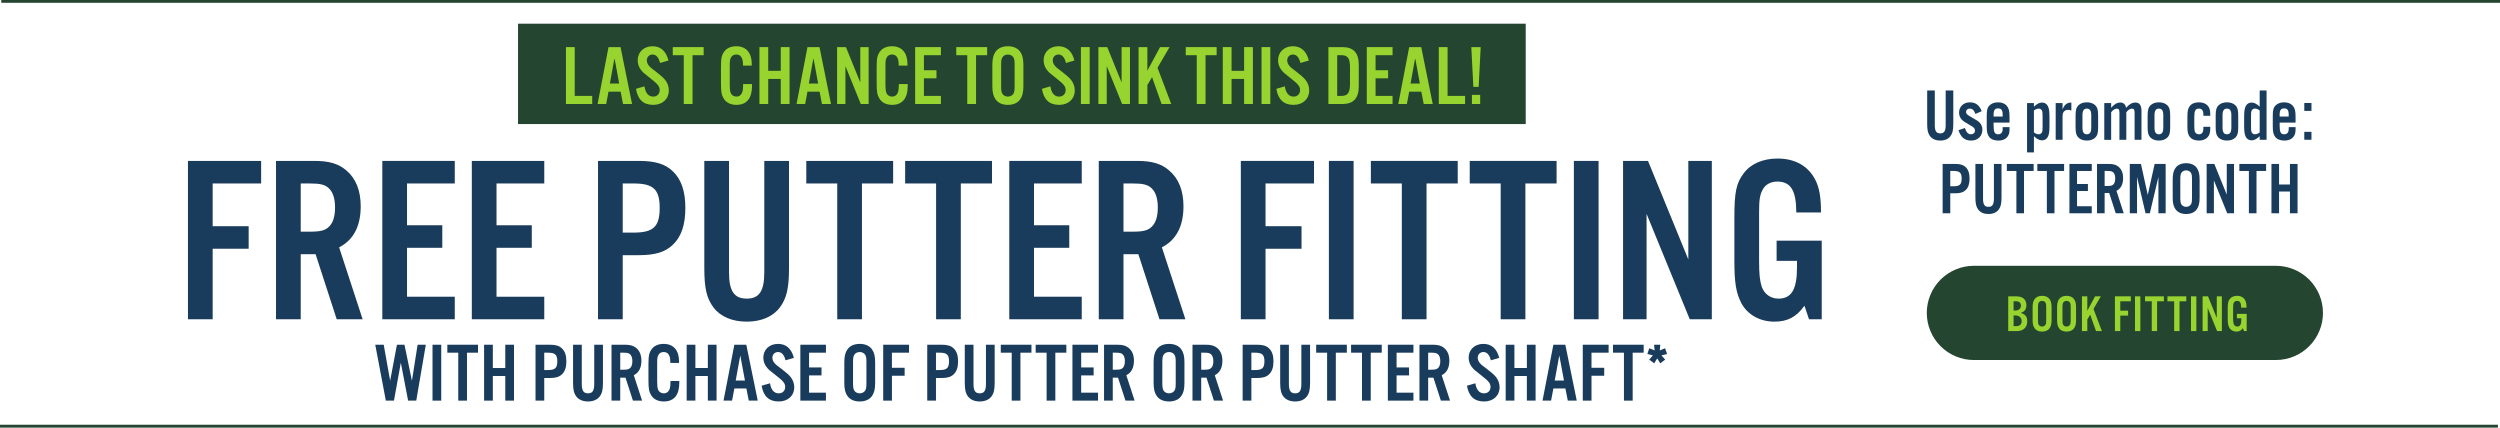 <?xml version="1.0" encoding="UTF-8" standalone="no"?>
<svg
   xmlns:dc="http://purl.org/dc/elements/1.1/"
   xmlns:cc="http://creativecommons.org/ns#"
   xmlns:rdf="http://www.w3.org/1999/02/22-rdf-syntax-ns#"
   xmlns:svg="http://www.w3.org/2000/svg"
   xmlns="http://www.w3.org/2000/svg"
   viewBox="0 0 2359.413 403.533"
   height="403.533"
   width="2359.413"
   xml:space="preserve"
   id="svg2"
   version="1.1"><defs
     id="defs6" /><g
     transform="matrix(1.333,0,0,-1.333,0,403.533)"
     id="g10"><g
       transform="scale(0.1)"
       id="g12"><g
         transform="scale(1.018)"
         id="g14"><path
           id="path16"
           style="fill:#2e622b;fill-opacity:1;fill-rule:nonzero;stroke:none"
           d="m 16300,1579.69 c -3.1,-1.91 -6.3,-3.82 -9.5,-5.71 3.2,1.9 6.4,3.81 9.5,5.71" /></g><g
         transform="scale(1.054)"
         id="g18"><path
           id="path20"
           style="fill:#1b1c14;fill-opacity:1;fill-rule:nonzero;stroke:none"
           d="m 16300,560.803 c -0.3,-0.426 -0.6,-0.852 -0.9,-1.282 0.3,0.456 0.5,0.911 0.8,1.367 l 0.1,-0.085" /></g><g
         transform="scale(1.056)"
         id="g22"><path
           id="path24"
           style="fill:#498631;fill-opacity:1;fill-rule:nonzero;stroke:none"
           d="m 16298.1,533.456 c 0.4,0.4 0.8,0.806 1.1,1.202 0.2,-0.255 0.5,-0.51 0.8,-0.765 -0.5,-0.381 -0.9,-0.747 -1.2,-1.128 l -0.7,0.691" /></g><path
         id="path26"
         style="fill:#1a3c5c;fill-opacity:1;fill-rule:nonzero;stroke:none"
         d="m 13829.3,2386.59 v -236.71 c 0,-43.99 -5.2,-66.5 -19.9,-86.41 -15.2,-20.42 -40.8,-31.42 -72.2,-31.42 -32,0 -57.6,11 -72.8,31.42 -14.7,19.91 -19.9,42.42 -19.9,86.41 v 236.71 h 53.9 v -245.61 c 0,-41.37 11,-58.13 38.8,-58.13 27.2,0 38.2,16.76 38.2,58.13 v 245.61 h 53.9" /><path
         id="path28"
         style="fill:#1a3c5c;fill-opacity:1;fill-rule:nonzero;stroke:none"
         d="m 13985.9,2220.58 c -9.9,27.23 -21.4,37.71 -40.3,37.71 -15.2,0 -25.7,-9.43 -25.7,-23.05 0,-14.14 7.4,-21.47 44,-41.36 29.4,-16.25 42.5,-24.63 52.9,-35.62 11.5,-12.05 18.4,-29.85 18.4,-49.22 0,-46.08 -32,-76.99 -80.2,-76.99 -44.5,0 -72.2,23.04 -89,73.32 l 45.6,15.71 c 10.4,-31.94 23,-44.51 43.4,-44.51 16.3,0 27.8,10.99 27.8,26.18 0,14.67 -8.4,24.09 -36.7,39.28 -35.6,19.9 -45.5,26.7 -57.1,38.75 -12,12.56 -18.8,30.37 -18.8,49.23 0,42.42 32,72.79 75.9,72.79 41.4,0 68.1,-19.91 84.4,-62.84 l -44.6,-19.38" /><path
         id="path30"
         style="fill:#1a3c5c;fill-opacity:1;fill-rule:nonzero;stroke:none"
         d="m 14178.7,2216.39 c 0,30.9 -9.5,43.47 -32,43.47 -22.5,0 -31.9,-12.57 -31.9,-43.47 v -14.14 h 63.9 z m -63.9,-57.08 v -23.04 c 0,-45.56 7.8,-59.7 33,-59.7 15.2,0 25.1,7.33 29.3,21.99 1.6,5.76 2.1,10.48 2.1,28.8 h 48.7 c -0.5,-35.61 -2.1,-47.13 -10,-60.22 -12.5,-23.04 -37.1,-35.09 -70.1,-35.09 -29.9,0 -52.4,9.43 -65.5,27.23 -11.5,16.24 -16.2,35.62 -16.2,70.7 v 77.5 c 0,41.38 4.7,58.66 20.9,74.37 14.2,13.61 34.6,20.95 59.2,20.95 26.7,0 47.7,-8.38 61.3,-24.09 14.6,-16.76 19.9,-35.61 19.9,-76.46 v -42.94 h -112.6" /><path
         id="path32"
         style="fill:#1a3c5c;fill-opacity:1;fill-rule:nonzero;stroke:none"
         d="m 14400.2,2089.66 c 13.1,-9.43 23,-13.09 34,-13.09 10,0 18.9,5.23 22.6,13.61 4.1,8.91 4.7,15.71 4.7,42.94 v 68.6 c 0,27.24 -0.6,34.05 -4.7,42.94 -3.7,8.38 -12.6,13.63 -22.6,13.63 -11,0 -21.4,-4.19 -34,-13.1 z m 0,207.9 v -25.66 c 21.5,20.42 38.8,29.33 57.6,29.33 18.9,0 33.5,-9.43 41.9,-26.71 7.9,-17.81 10.5,-36.14 10.5,-75.93 v -62.32 c 0,-39.8 -2.6,-58.13 -10.5,-75.94 -8.4,-17.28 -23,-26.7 -41.9,-26.7 -18.8,0 -36.1,8.89 -57.6,29.33 v -114.69 h -48.7 v 349.29 h 48.7" /><path
         id="path34"
         style="fill:#1a3c5c;fill-opacity:1;fill-rule:nonzero;stroke:none"
         d="m 14602.9,2297.56 v -45.04 c 13.1,34.57 31.9,48.71 62.3,48.71 v -56.57 c -9.4,3.68 -15.7,4.72 -23.6,4.72 -13.1,0 -23.5,-4.72 -30.3,-13.61 -6.8,-8.91 -8.4,-17.29 -8.4,-41.89 v -156.59 h -48.7 v 260.27 h 48.7" /><path
         id="path36"
         style="fill:#1a3c5c;fill-opacity:1;fill-rule:nonzero;stroke:none"
         d="m 14743.8,2124.22 c 0,-32.99 9.4,-47.65 30.9,-47.65 21.9,0 31.4,14.66 31.4,47.65 v 86.41 c 0,33.51 -9.5,47.66 -31.4,47.66 -21.5,0 -30.9,-14.67 -30.9,-47.66 z m 111,3.14 c 0,-40.84 -4.7,-58.65 -20.4,-74.36 -14.2,-13.61 -34.6,-20.95 -59.2,-20.95 -25.2,0 -45.6,7.34 -59.7,20.95 -15.2,15.71 -20.4,33.52 -20.4,74.36 v 80.12 c 0,40.86 5.2,58.66 20.4,74.37 14.1,13.61 34.5,20.95 59.7,20.95 24.6,0 45,-7.34 59.2,-20.95 15.7,-15.71 20.4,-33.51 20.4,-74.37 v -80.12" /><path
         id="path38"
         style="fill:#1a3c5c;fill-opacity:1;fill-rule:nonzero;stroke:none"
         d="m 14947,2264.05 c 22.5,26.18 41.9,37.18 64.9,37.18 22.5,0 36.1,-12.57 40.8,-37.18 23.1,26.18 43,37.18 66,37.18 29.4,0 43,-19.38 43,-60.75 v -203.19 h -48.7 v 190.62 c 0,23.04 -4.8,30.38 -18.9,30.38 -13.1,0 -27.7,-9.43 -39.8,-26.18 v -194.82 h -48.7 v 190.62 c 0,23.04 -4.7,30.38 -18.8,30.38 -13.1,0 -27.8,-9.43 -39.8,-26.18 v -194.82 h -48.7 v 260.27 h 48.7 v -33.51" /><path
         id="path40"
         style="fill:#1a3c5c;fill-opacity:1;fill-rule:nonzero;stroke:none"
         d="m 15253.9,2124.22 c 0,-32.99 9.4,-47.65 30.9,-47.65 21.9,0 31.4,14.66 31.4,47.65 v 86.41 c 0,33.51 -9.5,47.66 -31.4,47.66 -21.5,0 -30.9,-14.67 -30.9,-47.66 z m 111,3.14 c 0,-40.84 -4.7,-58.65 -20.4,-74.36 -14.2,-13.61 -34.6,-20.95 -59.2,-20.95 -25.2,0 -45.6,7.34 -59.7,20.95 -15.2,15.71 -20.4,33.52 -20.4,74.36 v 80.12 c 0,40.86 5.2,58.66 20.4,74.37 14.1,13.61 34.5,20.95 59.7,20.95 24.6,0 45,-7.34 59.2,-20.95 15.7,-15.71 20.4,-33.51 20.4,-74.37 v -80.12" /><path
         id="path42"
         style="fill:#1a3c5c;fill-opacity:1;fill-rule:nonzero;stroke:none"
         d="m 15600,2207.48 v 6.81 c 0,30.37 -9.9,44 -31.4,44 -25.1,0 -33,-14.15 -33,-59.7 v -62.85 c 0,-24.61 1.6,-36.13 6.3,-45.03 4.7,-8.91 14.7,-14.14 26.7,-14.14 21.5,0 31.4,14.14 31.4,45.56 v 7.33 h 48.7 v -9.95 c 0,-30.9 -5.2,-49.23 -18.3,-63.36 -14.1,-15.72 -35.1,-24.1 -61.8,-24.1 -29.3,0 -52.3,9.43 -65.4,27.23 -12.1,16.24 -16.3,34.56 -16.3,70.18 v 75.41 c 0,35.61 4.2,54.46 16.3,70.69 13.1,17.82 35.6,27.24 65.4,27.24 26.7,0 47.7,-7.86 61.8,-23.57 13.1,-14.14 18.3,-31.94 18.3,-62.32 v -9.43 h -48.7" /><path
         id="path44"
         style="fill:#1a3c5c;fill-opacity:1;fill-rule:nonzero;stroke:none"
         d="m 15735.7,2124.22 c 0,-32.99 9.4,-47.65 30.9,-47.65 22,0 31.4,14.66 31.4,47.65 v 86.41 c 0,33.51 -9.4,47.66 -31.4,47.66 -21.5,0 -30.9,-14.67 -30.9,-47.66 z m 111,3.14 c 0,-40.84 -4.7,-58.65 -20.4,-74.36 -14.2,-13.61 -34.6,-20.95 -59.2,-20.95 -25.1,0 -45.6,7.34 -59.7,20.95 -15.2,15.71 -20.4,33.52 -20.4,74.36 v 80.12 c 0,40.86 5.2,58.66 20.4,74.37 14.1,13.61 34.6,20.95 59.7,20.95 24.6,0 45,-7.34 59.2,-20.95 15.7,-15.71 20.4,-33.51 20.4,-74.37 v -80.12" /><path
         id="path46"
         style="fill:#1a3c5c;fill-opacity:1;fill-rule:nonzero;stroke:none"
         d="m 15998.6,2245.19 c -13.1,9.42 -23,13.1 -34,13.1 -10,0 -18.9,-5.25 -22.6,-13.63 -4.2,-8.89 -4.7,-15.7 -4.7,-42.94 v -68.6 c 0,-27.23 0.5,-34.03 4.7,-42.94 3.7,-8.38 12.6,-13.61 22.6,-13.61 11,0 20.9,3.66 34,13.09 z m 0,-207.9 v 25.67 c -21.5,-20.44 -38.8,-29.33 -57.6,-29.33 -18.9,0 -33.5,9.42 -41.9,26.7 -7.9,17.81 -10.5,36.14 -10.5,75.94 v 62.32 c 0,39.79 2.6,58.12 10.5,75.93 8.4,17.28 23,26.71 41.9,26.71 18.8,0 36.1,-8.91 57.6,-29.33 v 114.69 h 48.7 v -349.3 h -48.7" /><path
         id="path48"
         style="fill:#1a3c5c;fill-opacity:1;fill-rule:nonzero;stroke:none"
         d="m 16203.9,2216.39 c 0,30.9 -9.4,43.47 -32,43.47 -22.5,0 -31.9,-12.57 -31.9,-43.47 v -14.14 h 63.9 z m -63.9,-57.08 v -23.04 c 0,-45.56 7.8,-59.7 33,-59.7 15.2,0 25.1,7.33 29.3,21.99 1.6,5.76 2.1,10.48 2.1,28.8 h 48.7 c -0.5,-35.61 -2.1,-47.13 -9.9,-60.22 -12.6,-23.04 -37.2,-35.09 -70.2,-35.09 -29.9,0 -52.4,9.43 -65.5,27.23 -11.5,16.24 -16.2,35.62 -16.2,70.7 v 77.5 c 0,41.38 4.7,58.66 20.9,74.37 14.2,13.61 34.6,20.95 59.2,20.95 26.7,0 47.7,-8.38 61.3,-24.09 14.6,-16.76 19.9,-35.61 19.9,-76.46 v -42.94 H 16140" /><g
         transform="scale(1.004)"
         id="g50"><path
           id="path52"
           style="fill:#1a3c5c;fill-opacity:1;fill-rule:nonzero;stroke:none"
           d="m 16300,2029.64 h -50.6 v 55.82 h 50.6 z m 0,203.46 h -50.6 v 55.83 h 50.6 v -55.83" /></g><path
         id="path54"
         style="fill:#1a3c5c;fill-opacity:1;fill-rule:nonzero;stroke:none"
         d="m 13831.4,1708.43 c 43.5,0 57.1,13.1 57.1,54.47 0,40.85 -13.6,53.93 -57.1,53.93 h -23.5 v -108.4 z m -23.5,-191.14 h -54 v 349.3 h 89.6 c 35.1,0 57.1,-6.81 73.3,-22.52 18.9,-17.8 27.7,-44 27.7,-81.17 0,-37.71 -8.8,-63.89 -27.7,-81.69 -16.2,-15.72 -38.2,-22.52 -73.3,-22.52 h -35.6 v -141.4" /><path
         id="path56"
         style="fill:#1a3c5c;fill-opacity:1;fill-rule:nonzero;stroke:none"
         d="m 14170.8,1866.59 v -236.71 c 0,-43.99 -5.2,-66.51 -19.9,-86.41 -15.2,-20.42 -40.9,-31.41 -72.3,-31.41 -31.9,0 -57.6,10.99 -72.8,31.41 -14.6,19.9 -19.9,42.42 -19.9,86.41 v 236.71 h 54 v -245.61 c 0,-41.37 11,-58.13 38.7,-58.13 27.3,0 38.3,16.76 38.3,58.13 v 245.61 h 53.9" /><path
         id="path58"
         style="fill:#1a3c5c;fill-opacity:1;fill-rule:nonzero;stroke:none"
         d="m 14330,1517.29 h -53.9 v 299.54 h -67.6 v 49.76 h 189.6 v -49.76 h -68.1 v -299.54" /><path
         id="path60"
         style="fill:#1a3c5c;fill-opacity:1;fill-rule:nonzero;stroke:none"
         d="m 14545.8,1517.29 h -54 v 299.54 h -67.5 v 49.76 h 189.6 v -49.76 h -68.1 v -299.54" /><path
         id="path62"
         style="fill:#1a3c5c;fill-opacity:1;fill-rule:nonzero;stroke:none"
         d="m 14809.7,1816.83 h -104.2 v -92.17 h 77 v -49.74 h -77 v -107.88 h 104.2 v -49.75 h -158.1 v 349.3 h 158.1 v -49.76" /><path
         id="path64"
         style="fill:#1a3c5c;fill-opacity:1;fill-rule:nonzero;stroke:none"
         d="m 14920.8,1710.53 c 23,0 33.5,2.62 41.9,11 8.9,8.9 13,23.04 13,42.41 0,18.86 -4.1,33 -13,41.9 -8.4,8.37 -18.9,10.99 -41.9,10.99 h -19.9 v -106.3 z m -19.9,-193.24 h -54 v 349.3 h 84.3 c 32,0 52.4,-6.29 69.2,-20.95 20.9,-17.8 31.4,-44.51 31.4,-79.08 0,-43.99 -15.7,-74.36 -47.1,-90.6 l 51.3,-158.67 h -56.6 l -46.1,143.49 h -32.4 v -143.49" /><path
         id="path66"
         style="fill:#1a3c5c;fill-opacity:1;fill-rule:nonzero;stroke:none"
         d="m 15332.9,1517.29 h -51.3 v 257.13 l -60.8,-257.13 h -30.3 l -60.2,257.13 v -257.13 h -51.4 v 349.3 h 79.1 l 48.2,-219.43 48.7,219.43 h 78 v -349.3" /><path
         id="path68"
         style="fill:#1a3c5c;fill-opacity:1;fill-rule:nonzero;stroke:none"
         d="m 15436.6,1629.36 c 0,-27.75 1.6,-37.19 6.8,-47.66 6.3,-11.52 19.4,-18.85 34.6,-18.85 15.2,0 28.3,7.33 34.6,18.85 5.7,11 6.8,19.38 6.8,47.66 v 125.16 c 0,28.28 -1.1,36.66 -6.8,47.65 -6.3,11.53 -19.4,18.86 -34.6,18.86 -15.2,0 -28.3,-7.33 -34.6,-18.86 -5.2,-10.47 -6.8,-19.9 -6.8,-47.65 z m 136.7,-1.04 c 0,-39.28 -5.8,-62.86 -19.9,-82.75 -15.7,-22 -41.9,-33.51 -75.4,-33.51 -33.5,0 -59.7,11.51 -75.4,33.51 -14.2,19.89 -19.9,43.47 -19.9,82.75 v 127.24 c 0,39.28 5.7,62.84 19.9,82.75 15.7,21.99 41.9,33.51 75.4,33.51 33.5,0 59.7,-11.52 75.4,-33.51 14.1,-19.91 19.9,-43.47 19.9,-82.75 v -127.24" /><path
         id="path70"
         style="fill:#1a3c5c;fill-opacity:1;fill-rule:nonzero;stroke:none"
         d="m 15816.8,1517.29 h -48.1 l -94.3,232.51 v -232.51 h -51.3 v 349.3 h 54.4 l 88,-217.34 v 217.34 h 51.3 v -349.3" /><path
         id="path72"
         style="fill:#1a3c5c;fill-opacity:1;fill-rule:nonzero;stroke:none"
         d="m 15976.1,1517.29 h -54 v 299.54 h -67.5 v 49.76 h 189.5 v -49.76 h -68 v -299.54" /><path
         id="path74"
         style="fill:#1a3c5c;fill-opacity:1;fill-rule:nonzero;stroke:none"
         d="m 16135.8,1671.26 v -153.97 h -53.9 v 349.3 h 53.9 V 1721 h 77 v 145.59 h 53.9 v -349.3 h -53.9 v 153.97 h -77" /><g
         transform="scale(1.009)"
         id="g76"><path
           id="path78"
           style="fill:#24452f;fill-opacity:1;fill-rule:nonzero;stroke:none"
           d="m 13520,804.653 c 0,10.828 0.5,21.625 1.6,32.395 1.1,10.778 2.7,21.47 4.7,32.089 2.1,10.619 4.8,21.111 7.9,31.474 3.1,10.352 6.8,20.538 11,30.541 4.1,9.996 8.7,19.776 13.8,29.326 5.1,9.54 10.6,18.824 16.7,27.829 6,8.997 12.5,17.673 19.3,26.043 6.8,8.38 14.2,16.38 21.8,24.04 7.6,7.66 15.7,14.92 24.1,21.78 8.3,6.88 17,13.32 26,19.33 9,6.01 18.3,11.57 27.9,16.67 9.5,5.11 19.3,9.73 29.3,13.87 9.9,4.15 20.1,7.79 30.5,10.93 10.3,3.14 20.8,5.78 31.4,7.89 10.7,2.11 21.4,3.7 32.1,4.76 10.8,1.05 21.6,1.59 32.4,1.59 h 2119 c 10.8,0 21.6,-0.54 32.4,-1.59 10.8,-1.06 21.5,-2.65 32.1,-4.76 10.6,-2.11 21.1,-4.75 31.4,-7.89 10.4,-3.14 20.6,-6.78 30.6,-10.93 10,-4.14 19.7,-8.76 29.3,-13.87 9.6,-5.1 18.9,-10.66 27.8,-16.67 9,-6.01 17.7,-12.45 26,-19.33 8.5,-6.86 16.5,-14.12 24.1,-21.78 7.6,-7.66 15,-15.66 21.8,-24.04 6.8,-8.37 13.3,-17.046 19.3,-26.043 6.1,-9.005 11.6,-18.289 16.7,-27.829 5.1,-9.55 9.8,-19.33 13.8,-29.326 4.2,-10.003 7.9,-20.189 11,-30.541 3.1,-10.363 5.8,-20.855 7.9,-31.474 2.1,-10.619 3.7,-21.311 4.7,-32.089 1.1,-10.77 1.6,-21.567 1.6,-32.395 0,-10.828 -0.5,-21.629 -1.6,-32.395 -1,-10.781 -2.6,-21.47 -4.7,-32.089 -2.1,-10.623 -4.8,-21.114 -7.9,-31.474 -3.1,-10.356 -6.8,-20.538 -11,-30.545 -4,-9.996 -8.7,-19.775 -13.8,-29.322 -5.1,-9.544 -10.6,-18.824 -16.7,-27.821 -6,-9.005 -12.5,-17.686 -19.3,-26.056 -6.8,-8.371 -14.2,-16.374 -21.8,-24.032 -7.6,-7.659 -15.6,-14.923 -24.1,-21.788 -8.3,-6.865 -17,-13.312 -26,-19.326 -8.9,-6.014 -18.2,-11.571 -27.8,-16.675 -9.6,-5.101 -19.3,-9.729 -29.3,-13.87 -10,-4.141 -20.2,-7.775 -30.6,-10.925 -10.3,-3.142 -20.8,-5.766 -31.4,-7.879 -10.6,-2.117 -21.3,-3.704 -32.1,-4.764 -10.8,-1.06 -21.6,-1.594 -32.4,-1.594 h -2119 c -10.8,0 -21.6,0.534 -32.4,1.594 -10.7,1.06 -21.4,2.647 -32.1,4.764 -10.6,2.113 -21.1,4.737 -31.4,7.879 -10.4,3.15 -20.6,6.784 -30.5,10.925 -10,4.141 -19.8,8.769 -29.3,13.87 -9.6,5.104 -18.9,10.661 -27.9,16.675 -9,6.014 -17.7,12.461 -26,19.326 -8.4,6.865 -16.5,14.129 -24.1,21.788 -7.6,7.658 -15,15.661 -21.8,24.032 -6.8,8.37 -13.3,17.051 -19.3,26.056 -6.1,8.997 -11.6,18.277 -16.7,27.821 -5.1,9.547 -9.7,19.326 -13.8,29.322 -4.2,10.007 -7.9,20.189 -11,30.545 -3.1,10.36 -5.8,20.851 -7.9,31.474 -2,10.619 -3.6,21.308 -4.7,32.089 -1.1,10.766 -1.6,21.567 -1.6,32.395" /></g><path
         id="path80"
         style="fill:#97d42f;fill-opacity:1;fill-rule:nonzero;stroke:none"
         d="m 14275.4,718.262 c 24.3,0 38,12.539 38,34.668 0,24.699 -17,40.929 -43.5,40.929 h -13.7 v -75.597 z m -5.5,110.629 c 23.2,0 38.3,13.648 38.3,34.668 0,9.23 -3.3,17.332 -9.2,22.871 -6.3,5.531 -14,7.75 -28.4,7.75 h -14.4 v -65.289 z m -51.7,100.32 h 56.8 c 46.1,0 71.9,-22.5 71.9,-62.332 0,-29.129 -12.9,-46.457 -40.5,-54.949 33.2,-9.59 46.4,-26.551 46.4,-59 0,-43.532 -27.2,-69.711 -73,-69.711 h -61.6 v 245.992" /><path
         id="path82"
         style="fill:#97d42f;fill-opacity:1;fill-rule:nonzero;stroke:none"
         d="m 14428.8,762.141 c 0,-19.551 1.1,-26.192 4.8,-33.559 4.5,-8.121 13.7,-13.273 24.4,-13.273 10.7,0 19.9,5.152 24.3,13.273 4.1,7.738 4.8,13.648 4.8,33.559 v 88.148 c 0,19.91 -0.7,25.813 -4.8,33.563 -4.4,8.109 -13.6,13.269 -24.3,13.269 -10.7,0 -19.9,-5.16 -24.4,-13.269 -3.7,-7.383 -4.8,-14.02 -4.8,-33.563 z m 96.3,-0.743 c 0,-27.648 -4.1,-44.257 -14,-58.269 -11.1,-15.488 -29.5,-23.598 -53.1,-23.598 -23.6,0 -42.1,8.11 -53.1,23.598 -10,14.012 -14,30.621 -14,58.269 v 89.622 c 0,27.671 4,44.261 14,58.269 11,15.492 29.5,23.609 53.1,23.609 23.6,0 42,-8.117 53.1,-23.609 9.9,-14.008 14,-30.598 14,-58.269 v -89.622" /><path
         id="path84"
         style="fill:#97d42f;fill-opacity:1;fill-rule:nonzero;stroke:none"
         d="m 14602.2,762.141 c 0,-19.551 1.1,-26.192 4.8,-33.559 4.4,-8.121 13.7,-13.273 24.3,-13.273 10.7,0 20,5.152 24.4,13.273 4,7.738 4.8,13.648 4.8,33.559 v 88.148 c 0,19.91 -0.8,25.813 -4.8,33.563 -4.4,8.109 -13.7,13.269 -24.4,13.269 -10.6,0 -19.9,-5.16 -24.3,-13.269 -3.7,-7.383 -4.8,-14.02 -4.8,-33.563 z m 96.3,-0.743 c 0,-27.648 -4.1,-44.257 -14.1,-58.269 -11,-15.488 -29.5,-23.598 -53.1,-23.598 -23.6,0 -42,8.11 -53.1,23.598 -9.9,14.012 -14,30.621 -14,58.269 v 89.622 c 0,27.671 4.1,44.261 14,58.269 11.1,15.492 29.5,23.609 53.1,23.609 23.6,0 42.1,-8.117 53.1,-23.609 10,-14.008 14.1,-30.598 14.1,-58.269 v -89.622" /><path
         id="path86"
         style="fill:#97d42f;fill-opacity:1;fill-rule:nonzero;stroke:none"
         d="m 14778.2,827.422 54.9,101.789 h 40.9 l -52,-89.25 59.4,-156.742 h -41.6 l -41.4,116.172 -20.2,-34.301 v -81.871 h -38 v 245.992 h 38 V 827.422" /><path
         id="path88"
         style="fill:#97d42f;fill-opacity:1;fill-rule:nonzero;stroke:none"
         d="m 15011.7,683.219 h -38 v 245.992 h 112.5 V 894.18 h -74.5 v -66.391 h 55.3 V 792.75 h -55.3 V 683.219" /><path
         id="path90"
         style="fill:#97d42f;fill-opacity:1;fill-rule:nonzero;stroke:none"
         d="m 15153.7,683.219 h -38 v 245.992 h 38 V 683.219" /><path
         id="path92"
         style="fill:#97d42f;fill-opacity:1;fill-rule:nonzero;stroke:none"
         d="m 15272.4,683.219 h -38 V 894.18 h -47.5 v 35.031 h 133.5 V 894.18 h -48 V 683.219" /><path
         id="path94"
         style="fill:#97d42f;fill-opacity:1;fill-rule:nonzero;stroke:none"
         d="m 15431,683.219 h -37.9 V 894.18 h -47.6 v 35.031 H 15479 V 894.18 h -48 V 683.219" /><path
         id="path96"
         style="fill:#97d42f;fill-opacity:1;fill-rule:nonzero;stroke:none"
         d="m 15550.2,683.219 h -38 v 245.992 h 38 V 683.219" /><path
         id="path98"
         style="fill:#97d42f;fill-opacity:1;fill-rule:nonzero;stroke:none"
         d="m 15730.9,683.219 h -33.9 l -66.4,163.75 v -163.75 h -36.1 v 245.992 h 38.3 l 62,-153.051 v 153.051 h 36.1 V 683.219" /><path
         id="path100"
         style="fill:#97d42f;fill-opacity:1;fill-rule:nonzero;stroke:none"
         d="m 15906.5,805.289 v -122.07 h -19.5 l -7,21.019 c -12.6,-17.699 -26.2,-24.707 -46.1,-24.707 -22.5,0 -41.3,10.699 -50.9,28.77 -8.2,15.859 -10.7,31.719 -10.7,65.64 v 67.86 c 0,39.09 2.9,53.109 14.4,68.23 10.6,14.75 29.5,22.867 51.9,22.867 27,0 46.9,-11.429 58,-32.828 6.2,-12.16 8.8,-27.281 8.8,-50.879 h -38 c 0,33.918 -8.5,47.93 -29.1,47.93 -10,0 -18.5,-4.422 -22.5,-12.531 -4.4,-8.121 -5.5,-15.488 -5.5,-35.399 v -75.25 c 0,-20.281 1.1,-30.98 4,-40.191 4.1,-11.441 13.7,-18.441 25.8,-18.441 19.9,0 28.4,14.371 28.4,48.679 v 9.953 h -31.3 v 31.348 h 69.3" /><path
         id="path102"
         style="fill:#1a3c5c;fill-opacity:1;fill-rule:nonzero;stroke:none"
         d="m 1505.7,766.82 h -174.97 v 1121.16 h 518.12 V 1728.31 H 1505.7 v -302.57 h 254.82 V 1266.05 H 1505.7 V 766.82" /><path
         id="path104"
         style="fill:#1a3c5c;fill-opacity:1;fill-rule:nonzero;stroke:none"
         d="m 2193.71,1387.08 c 74.75,0 108.72,8.4 135.9,35.3 28.88,28.57 42.47,73.95 42.47,136.15 0,60.51 -13.59,105.9 -42.47,134.47 -27.18,26.9 -61.15,35.31 -135.9,35.31 h -64.55 v -341.23 z m -64.55,-620.26 h -174.97 v 1121.16 h 273.5 c 103.62,0 169.87,-20.16 224.23,-67.23 67.95,-57.15 101.93,-142.87 101.93,-253.81 0,-141.2 -50.97,-238.69 -152.89,-290.8 l 166.48,-509.32 h -183.46 l -149.5,460.57 H 2129.16 V 766.82" /><path
         id="path106"
         style="fill:#1a3c5c;fill-opacity:1;fill-rule:nonzero;stroke:none"
         d="m 3219.78,1728.31 h -338.05 v -295.84 h 249.72 V 1272.78 H 2881.73 V 926.512 h 338.05 V 766.82 h -513.02 v 1121.16 h 513.02 v -159.67" /><path
         id="path108"
         style="fill:#1a3c5c;fill-opacity:1;fill-rule:nonzero;stroke:none"
         d="m 3853.42,1728.31 h -338.05 v -295.84 h 249.72 V 1272.78 H 3515.37 V 926.512 h 338.05 V 766.82 H 3340.4 v 1121.16 h 513.02 v -159.67" /><path
         id="path110"
         style="fill:#1a3c5c;fill-opacity:1;fill-rule:nonzero;stroke:none"
         d="m 4485.38,1380.36 c 141,0 185.17,42.02 185.17,174.81 0,131.11 -44.17,173.14 -185.17,173.14 h -76.44 v -347.95 z m -76.44,-613.54 h -174.97 v 1121.16 h 290.48 c 113.81,0 185.16,-21.84 237.83,-72.27 61.15,-57.15 90.04,-141.19 90.04,-260.54 0,-121.02 -28.89,-205.08 -90.04,-262.22 -52.67,-50.43 -124.02,-72.28 -237.83,-72.28 H 4408.94 V 766.82" /><path
         id="path112"
         style="fill:#1a3c5c;fill-opacity:1;fill-rule:nonzero;stroke:none"
         d="m 5586.19,1887.98 v -759.76 c 0,-141.2 -16.98,-213.482 -64.55,-277.349 -49.27,-65.562 -132.5,-100.851 -234.43,-100.851 -103.62,0 -186.87,35.289 -236.12,100.851 -47.57,63.867 -64.56,136.149 -64.56,277.349 v 759.76 h 174.98 v -788.34 c 0,-132.788 35.67,-186.581 125.7,-186.581 88.34,0 124.01,53.793 124.01,186.581 v 788.34 h 174.97" /><path
         id="path114"
         style="fill:#1a3c5c;fill-opacity:1;fill-rule:nonzero;stroke:none"
         d="m 6102.64,766.82 h -174.97 v 961.49 h -219.14 v 159.67 h 614.95 V 1728.31 H 6102.64 V 766.82" /><path
         id="path116"
         style="fill:#1a3c5c;fill-opacity:1;fill-rule:nonzero;stroke:none"
         d="m 6802.54,766.82 h -174.97 v 961.49 h -219.14 v 159.67 h 614.95 V 1728.31 H 6802.54 V 766.82" /><path
         id="path118"
         style="fill:#1a3c5c;fill-opacity:1;fill-rule:nonzero;stroke:none"
         d="m 7658.74,1728.31 h -338.05 v -295.84 h 249.72 V 1272.78 H 7320.69 V 926.512 h 338.05 V 766.82 h -513.02 v 1121.16 h 513.02 v -159.67" /><path
         id="path120"
         style="fill:#1a3c5c;fill-opacity:1;fill-rule:nonzero;stroke:none"
         d="m 8018.88,1387.08 c 74.74,0 108.72,8.4 135.9,35.3 28.87,28.57 42.47,73.95 42.47,136.15 0,60.51 -13.6,105.9 -42.47,134.47 -27.18,26.9 -61.16,35.31 -135.9,35.31 h -64.55 v -341.23 z m -64.55,-620.26 h -174.97 v 1121.16 h 273.49 c 103.63,0 169.88,-20.16 224.24,-67.23 67.95,-57.15 101.92,-142.87 101.92,-253.81 0,-141.2 -50.96,-238.69 -152.89,-290.8 l 166.49,-509.32 h -183.47 l -149.49,460.57 H 7954.33 V 766.82" /><path
         id="path122"
         style="fill:#1a3c5c;fill-opacity:1;fill-rule:nonzero;stroke:none"
         d="m 8960.03,766.82 h -174.97 v 1121.16 h 518.11 v -159.67 h -343.14 v -302.57 h 254.82 V 1266.05 H 8960.03 V 766.82" /><path
         id="path124"
         style="fill:#1a3c5c;fill-opacity:1;fill-rule:nonzero;stroke:none"
         d="m 9583.48,766.82 h -174.96 v 1121.16 h 174.96 V 766.82" /><path
         id="path126"
         style="fill:#1a3c5c;fill-opacity:1;fill-rule:nonzero;stroke:none"
         d="m 10099.9,766.82 h -174.99 v 961.49 h -219.14 v 159.67 h 614.93 v -159.67 h -220.8 V 766.82" /><path
         id="path128"
         style="fill:#1a3c5c;fill-opacity:1;fill-rule:nonzero;stroke:none"
         d="m 10799.8,766.82 h -175 v 961.49 h -219.1 v 159.67 h 614.9 v -159.67 h -220.8 V 766.82" /><path
         id="path130"
         style="fill:#1a3c5c;fill-opacity:1;fill-rule:nonzero;stroke:none"
         d="M 11317.9,766.82 H 11143 v 1121.16 h 174.9 V 766.82" /><path
         id="path132"
         style="fill:#1a3c5c;fill-opacity:1;fill-rule:nonzero;stroke:none"
         d="m 12119.7,766.82 h -156.2 l -305.8,746.33 V 766.82 h -166.5 v 1121.16 h 176.7 l 285.4,-697.56 v 697.56 h 166.4 V 766.82" /><path
         id="path134"
         style="fill:#1a3c5c;fill-opacity:1;fill-rule:nonzero;stroke:none"
         d="M 12897.8,1323.2 V 766.82 h -90 l -32.3,95.809 c -57.8,-80.68 -120.6,-112.609 -212.4,-112.609 -103.6,0 -190.2,48.742 -234.4,131.101 -37.4,72.277 -49.3,144.559 -49.3,299.209 v 309.29 c 0,178.17 13.6,242.05 66.3,310.96 49.3,67.24 135.9,104.22 239.5,104.22 124,0 215.8,-52.11 266.7,-149.6 28.9,-55.48 40.8,-124.39 40.8,-231.97 h -175 c 0,154.65 -39,218.51 -134.2,218.51 -45.8,0 -84.9,-20.16 -103.6,-57.14 -20.4,-36.98 -25.5,-70.6 -25.5,-161.37 v -342.9 c 0,-92.45 5.1,-141.2 18.7,-183.221 18.7,-52.109 62.9,-84.05 118.9,-84.05 91.8,0 130.8,65.562 130.8,221.881 v 45.39 h -144.4 v 142.87 h 319.4" /><path
         id="path136"
         style="fill:#1a3c5c;fill-opacity:1;fill-rule:nonzero;stroke:none"
         d="m 2889.46,190.789 -51.58,268.223 -48.58,-268.223 h -57.59 l -74.98,395.813 h 59.99 l 45.59,-255.18 47.97,255.18 h 53.39 l 52.79,-255.18 40.18,255.18 h 58.19 l -67.78,-395.813 h -57.59" /><path
         id="path138"
         style="fill:#1a3c5c;fill-opacity:1;fill-rule:nonzero;stroke:none"
         d="m 3123.97,190.789 h -61.78 v 395.813 h 61.78 V 190.789" /><path
         id="path140"
         style="fill:#1a3c5c;fill-opacity:1;fill-rule:nonzero;stroke:none"
         d="m 3306.3,190.789 h -61.79 v 339.43 h -77.37 v 56.383 h 217.14 v -56.383 h -77.98 v -339.43" /><path
         id="path142"
         style="fill:#1a3c5c;fill-opacity:1;fill-rule:nonzero;stroke:none"
         d="M 3489.23,365.25 V 190.789 h -61.78 v 395.813 h 61.78 V 421.629 h 88.17 v 164.973 h 61.78 V 190.789 H 3577.4 V 365.25 h -88.17" /><path
         id="path144"
         style="fill:#1a3c5c;fill-opacity:1;fill-rule:nonzero;stroke:none"
         d="m 3880.29,407.379 c 49.79,0 65.39,14.84 65.39,61.723 0,46.289 -15.6,61.117 -65.39,61.117 h -26.99 v -122.84 z m -26.99,-216.59 h -61.78 v 395.813 h 102.57 c 40.19,0 65.38,-7.723 83.98,-25.52 21.59,-20.184 31.78,-49.852 31.78,-91.98 0,-42.731 -10.19,-72.403 -31.78,-92.571 -18.6,-17.801 -43.79,-25.519 -83.98,-25.519 H 3853.3 V 190.789" /><path
         id="path146"
         style="fill:#1a3c5c;fill-opacity:1;fill-rule:nonzero;stroke:none"
         d="M 4268.96,586.602 V 318.371 c 0,-49.851 -6,-75.371 -22.8,-97.922 -17.39,-23.14 -46.78,-35.597 -82.77,-35.597 -36.59,0 -65.98,12.457 -83.37,35.597 -16.8,22.551 -22.79,48.071 -22.79,97.922 v 268.231 h 61.78 V 308.289 c 0,-46.891 12.59,-65.867 44.38,-65.867 31.19,0 43.79,18.976 43.79,65.867 v 278.313 h 61.78" /><path
         id="path148"
         style="fill:#1a3c5c;fill-opacity:1;fill-rule:nonzero;stroke:none"
         d="m 4414.1,409.762 c 26.4,0 38.39,2.957 47.99,12.457 10.2,10.09 14.99,26.113 14.99,48.07 0,21.359 -4.79,37.383 -14.99,47.473 -9.6,9.488 -21.59,12.457 -47.99,12.457 h -22.79 V 409.762 Z m -22.79,-218.973 h -61.78 v 395.813 h 96.56 c 36.6,0 60,-7.133 79.18,-23.743 24,-20.179 35.99,-50.437 35.99,-89.609 0,-49.852 -17.99,-84.262 -53.98,-102.66 l 58.79,-179.801 h -64.79 l -52.78,162.59 h -37.19 v -162.59" /><path
         id="path150"
         style="fill:#1a3c5c;fill-opacity:1;fill-rule:nonzero;stroke:none"
         d="m 4745.78,457.828 v 8.301 c 0,45.691 -16.19,68.84 -46.77,68.84 -16.8,0 -30,-7.117 -36.6,-19.578 -7.8,-13.059 -9.6,-24.93 -9.6,-56.981 V 326.68 c 0,-30.27 1.8,-45.7 6.61,-58.739 5.99,-15.429 21.59,-25.519 39.59,-25.519 22.79,0 37.78,13.039 44.38,39.156 2.39,10.094 3,18.992 3.59,48.063 h 62.39 V 316 c 0,-86.039 -37.79,-131.148 -109.77,-131.148 -40.18,0 -71.98,15.429 -89.37,43.918 -14.99,24.32 -19.19,47.468 -19.19,106.218 v 110.961 c 0,62.903 4.79,84.871 23.39,109.789 17.39,23.731 47.38,36.793 84.58,36.793 68.37,0 108.56,-45.101 108.56,-122.84 v -11.863 h -61.79" /><path
         id="path152"
         style="fill:#1a3c5c;fill-opacity:1;fill-rule:nonzero;stroke:none"
         d="M 4923.31,365.25 V 190.789 h -61.78 v 395.813 h 61.78 V 421.629 h 88.18 v 164.973 h 61.77 V 190.789 h -61.77 V 365.25 h -88.18" /><path
         id="path154"
         style="fill:#1a3c5c;fill-opacity:1;fill-rule:nonzero;stroke:none"
         d="m 5241.2,510.641 -32.39,-177.43 h 65.38 z m -41.99,-233.809 -16.19,-86.043 h -60.59 l 76.78,395.813 h 84.58 l 80.98,-395.813 h -63.59 l -16.79,86.043 h -85.18" /><path
         id="path156"
         style="fill:#1a3c5c;fill-opacity:1;fill-rule:nonzero;stroke:none"
         d="m 5561.48,476.219 c -9.59,39.172 -27.59,58.75 -52.79,58.75 -22.79,0 -40.18,-17.207 -40.18,-40.348 0,-13.66 5.99,-28.492 16.79,-39.762 10.2,-11.277 10.2,-11.277 52.79,-43.32 33.59,-26.109 46.18,-37.379 59.38,-53.41 16.19,-19.578 25.79,-45.688 25.79,-72.399 0,-59.929 -44.38,-100.878 -109.76,-100.878 -68.38,0 -108.58,36.199 -121.17,111.558 l 59.38,17.211 c 7.8,-47.473 28.79,-71.199 61.79,-71.199 26.99,0 45.58,18.387 45.58,45.098 0,24.921 -12.59,40.941 -59.38,77.128 -55.78,43.321 -58.19,45.704 -73.19,64.692 -14.39,18.398 -22.18,41.531 -22.18,65.871 0,56.961 43.18,97.32 104.36,97.32 56.99,0 95.37,-33.82 112.17,-99.109 l -59.38,-17.203" /><path
         id="path158"
         style="fill:#1a3c5c;fill-opacity:1;fill-rule:nonzero;stroke:none"
         d="M 5847.58,530.219 H 5728.21 V 425.781 h 88.18 v -56.383 h -88.18 V 247.16 h 119.37 v -56.371 h -181.14 v 395.813 h 181.14 v -56.383" /><path
         id="path160"
         style="fill:#1a3c5c;fill-opacity:1;fill-rule:nonzero;stroke:none"
         d="m 6039.5,317.781 c 0,-31.461 1.8,-42.14 7.81,-54 7.19,-13.062 22.18,-21.359 39.58,-21.359 17.4,0 32.39,8.297 39.59,21.359 6.6,12.457 7.8,21.949 7.8,54 v 141.828 c 0,32.039 -1.2,41.532 -7.8,53.993 -7.2,13.058 -22.19,21.367 -39.59,21.367 -17.4,0 -32.39,-8.309 -39.58,-21.367 -6.01,-11.872 -7.81,-22.551 -7.81,-53.993 z m 156.56,-1.191 c 0,-44.5 -6.61,-71.211 -22.8,-93.762 -18,-24.918 -47.99,-37.976 -86.37,-37.976 -38.39,0 -68.38,13.058 -86.37,37.976 -16.2,22.551 -22.79,49.262 -22.79,93.762 v 144.199 c 0,44.512 6.59,71.211 22.79,93.762 17.99,24.918 47.98,37.98 86.37,37.98 38.38,0 68.37,-13.062 86.37,-37.98 16.19,-22.551 22.8,-49.25 22.8,-93.762 V 316.59" /><path
         id="path162"
         style="fill:#1a3c5c;fill-opacity:1;fill-rule:nonzero;stroke:none"
         d="m 6314.81,190.789 h -61.78 v 395.813 h 182.94 V 530.219 H 6314.81 V 423.398 h 89.97 v -56.367 h -89.97 V 190.789" /><path
         id="path164"
         style="fill:#1a3c5c;fill-opacity:1;fill-rule:nonzero;stroke:none"
         d="m 6653.68,407.379 c 49.79,0 65.38,14.84 65.38,61.723 0,46.289 -15.59,61.117 -65.38,61.117 h -26.99 v -122.84 z m -26.99,-216.59 h -61.78 v 395.813 h 102.57 c 40.19,0 65.38,-7.723 83.98,-25.52 21.59,-20.184 31.78,-49.852 31.78,-91.98 0,-42.731 -10.19,-72.403 -31.78,-92.571 -18.6,-17.801 -43.79,-25.519 -83.98,-25.519 h -40.79 V 190.789" /><path
         id="path166"
         style="fill:#1a3c5c;fill-opacity:1;fill-rule:nonzero;stroke:none"
         d="M 7042.34,586.602 V 318.371 c 0,-49.851 -5.99,-75.371 -22.79,-97.922 -17.39,-23.14 -46.78,-35.597 -82.77,-35.597 -36.59,0 -65.98,12.457 -83.37,35.597 -16.8,22.551 -22.79,48.071 -22.79,97.922 v 268.231 h 61.77 V 308.289 c 0,-46.891 12.6,-65.867 44.39,-65.867 31.19,0 43.79,18.976 43.79,65.867 v 278.313 h 61.77" /><path
         id="path168"
         style="fill:#1a3c5c;fill-opacity:1;fill-rule:nonzero;stroke:none"
         d="m 7224.68,190.789 h -61.79 v 339.43 h -77.37 v 56.383 h 217.14 v -56.383 h -77.98 v -339.43" /><path
         id="path170"
         style="fill:#1a3c5c;fill-opacity:1;fill-rule:nonzero;stroke:none"
         d="M 7471.79,190.789 H 7410 v 339.43 h -77.37 v 56.383 h 217.14 v -56.383 h -77.98 v -339.43" /><path
         id="path172"
         style="fill:#1a3c5c;fill-opacity:1;fill-rule:nonzero;stroke:none"
         d="M 7774.08,530.219 H 7654.72 V 425.781 h 88.17 v -56.383 h -88.17 V 247.16 h 119.36 v -56.371 h -181.14 v 395.813 h 181.14 v -56.383" /><path
         id="path174"
         style="fill:#1a3c5c;fill-opacity:1;fill-rule:nonzero;stroke:none"
         d="m 7901.22,409.762 c 26.4,0 38.39,2.957 47.99,12.457 10.2,10.09 14.99,26.113 14.99,48.07 0,21.359 -4.79,37.383 -14.99,47.473 -9.6,9.488 -21.59,12.457 -47.99,12.457 h -22.79 V 409.762 Z m -22.79,-218.973 h -61.78 v 395.813 h 96.56 c 36.6,0 59.99,-7.133 79.18,-23.743 24,-20.179 35.99,-50.437 35.99,-89.609 0,-49.852 -17.99,-84.262 -53.98,-102.66 l 58.78,-179.801 h -64.78 l -52.78,162.59 h -37.19 v -162.59" /><path
         id="path176"
         style="fill:#1a3c5c;fill-opacity:1;fill-rule:nonzero;stroke:none"
         d="m 8229.31,317.781 c 0,-31.461 1.79,-42.14 7.8,-54 7.2,-13.062 22.19,-21.359 39.58,-21.359 17.4,0 32.39,8.297 39.59,21.359 6.6,12.457 7.8,21.949 7.8,54 v 141.828 c 0,32.039 -1.2,41.532 -7.8,53.993 -7.2,13.058 -22.19,21.367 -39.59,21.367 -17.39,0 -32.38,-8.309 -39.58,-21.367 -6.01,-11.872 -7.8,-22.551 -7.8,-53.993 z m 156.55,-1.191 c 0,-44.5 -6.6,-71.211 -22.79,-93.762 -18,-24.918 -47.99,-37.976 -86.38,-37.976 -38.39,0 -68.38,13.058 -86.37,37.976 -16.2,22.551 -22.79,49.262 -22.79,93.762 v 144.199 c 0,44.512 6.59,71.211 22.79,93.762 17.99,24.918 47.98,37.98 86.37,37.98 38.39,0 68.38,-13.062 86.38,-37.98 16.19,-22.551 22.79,-49.25 22.79,-93.762 V 316.59" /><path
         id="path178"
         style="fill:#1a3c5c;fill-opacity:1;fill-rule:nonzero;stroke:none"
         d="m 8527.4,409.762 c 26.4,0 38.39,2.957 47.99,12.457 10.2,10.09 14.99,26.113 14.99,48.07 0,21.359 -4.79,37.383 -14.99,47.473 -9.6,9.488 -21.59,12.457 -47.99,12.457 h -22.79 V 409.762 Z m -22.79,-218.973 h -61.78 v 395.813 h 96.57 c 36.59,0 59.99,-7.133 79.18,-23.743 23.99,-20.179 35.98,-50.437 35.98,-89.609 0,-49.852 -17.99,-84.262 -53.98,-102.66 l 58.79,-179.801 h -64.79 l -52.78,162.59 h -37.19 v -162.59" /><path
         id="path180"
         style="fill:#1a3c5c;fill-opacity:1;fill-rule:nonzero;stroke:none"
         d="m 8886.69,407.379 c 49.78,0 65.37,14.84 65.37,61.723 0,46.289 -15.59,61.117 -65.37,61.117 h -27 v -122.84 z m -27,-216.59 h -61.78 v 395.813 h 102.56 c 40.2,0 65.4,-7.723 83.99,-25.52 21.58,-20.184 31.78,-49.852 31.78,-91.98 0,-42.731 -10.2,-72.403 -31.78,-92.571 -18.59,-17.801 -43.79,-25.519 -83.99,-25.519 h -40.78 V 190.789" /><path
         id="path182"
         style="fill:#1a3c5c;fill-opacity:1;fill-rule:nonzero;stroke:none"
         d="M 9275.34,586.602 V 318.371 c 0,-49.851 -6,-75.371 -22.79,-97.922 -17.39,-23.14 -46.78,-35.597 -82.78,-35.597 -36.58,0 -65.97,12.457 -83.36,35.597 -16.79,22.551 -22.79,48.071 -22.79,97.922 v 268.231 h 61.78 V 308.289 c 0,-46.891 12.59,-65.867 44.37,-65.867 31.19,0 43.79,18.976 43.79,65.867 v 278.313 h 61.78" /><path
         id="path184"
         style="fill:#1a3c5c;fill-opacity:1;fill-rule:nonzero;stroke:none"
         d="m 9457.68,190.789 h -61.79 v 339.43 h -77.37 v 56.383 h 217.13 v -56.383 h -77.97 v -339.43" /><path
         id="path186"
         style="fill:#1a3c5c;fill-opacity:1;fill-rule:nonzero;stroke:none"
         d="m 9704.79,190.789 h -61.8 v 339.43 h -77.36 v 56.383 h 217.13 v -56.383 h -77.97 v -339.43" /><path
         id="path188"
         style="fill:#1a3c5c;fill-opacity:1;fill-rule:nonzero;stroke:none"
         d="M 10007.1,530.219 H 9887.72 V 425.781 h 88.17 v -56.383 h -88.17 V 247.16 h 119.38 v -56.371 h -181.16 v 395.813 h 181.16 v -56.383" /><path
         id="path190"
         style="fill:#1a3c5c;fill-opacity:1;fill-rule:nonzero;stroke:none"
         d="m 10134.2,409.762 c 26.4,0 38.4,2.957 48,12.457 10.2,10.09 15,26.113 15,48.07 0,21.359 -4.8,37.383 -15,47.473 -9.6,9.488 -21.6,12.457 -48,12.457 h -22.8 V 409.762 Z m -22.8,-218.973 h -61.7 v 395.813 h 96.5 c 36.6,0 60,-7.133 79.2,-23.743 24,-20.179 36,-50.437 36,-89.609 0,-49.852 -18,-84.262 -54,-102.66 l 58.8,-179.801 h -64.8 l -52.8,162.59 h -37.2 v -162.59" /><path
         id="path192"
         style="fill:#1a3c5c;fill-opacity:1;fill-rule:nonzero;stroke:none"
         d="m 10555.3,476.219 c -9.6,39.172 -27.6,58.75 -52.8,58.75 -22.8,0 -40.2,-17.207 -40.2,-40.348 0,-13.66 6,-28.492 16.8,-39.762 10.2,-11.277 10.2,-11.277 52.8,-43.32 33.6,-26.109 46.2,-37.379 59.4,-53.41 16.2,-19.578 25.8,-45.688 25.8,-72.399 0,-59.929 -44.4,-100.878 -109.8,-100.878 -68.4,0 -108.6,36.199 -121.2,111.558 l 59.4,17.211 c 7.8,-47.473 28.8,-71.199 61.8,-71.199 27,0 45.6,18.387 45.6,45.098 0,24.921 -12.6,40.941 -59.4,77.128 -55.8,43.321 -58.2,45.704 -73.2,64.692 -14.4,18.398 -22.2,41.531 -22.2,65.871 0,56.961 43.2,97.32 104.4,97.32 57,0 95.4,-33.82 112.2,-99.109 l -59.4,-17.203" /><path
         id="path194"
         style="fill:#1a3c5c;fill-opacity:1;fill-rule:nonzero;stroke:none"
         d="M 10722,365.25 V 190.789 h -61.8 v 395.813 h 61.8 V 421.629 h 88.2 v 164.973 h 61.8 V 190.789 h -61.8 V 365.25 h -88.2" /><path
         id="path196"
         style="fill:#1a3c5c;fill-opacity:1;fill-rule:nonzero;stroke:none"
         d="m 11039.9,510.641 -32.4,-177.43 h 65.4 z m -42,-233.809 -16.2,-86.043 h -60.6 l 76.8,395.813 h 84.6 l 81,-395.813 h -63.6 l -16.8,86.043 h -85.2" /><path
         id="path198"
         style="fill:#1a3c5c;fill-opacity:1;fill-rule:nonzero;stroke:none"
         d="m 11267.8,190.789 h -61.8 v 395.813 h 183 v -56.383 h -121.2 V 423.398 h 90 v -56.367 h -90 V 190.789" /><path
         id="path200"
         style="fill:#1a3c5c;fill-opacity:1;fill-rule:nonzero;stroke:none"
         d="m 11559.3,190.789 h -61.8 v 339.43 h -77.4 v 56.383 h 217.2 v -56.383 h -78 v -339.43" /><path
         id="path202"
         style="fill:#1a3c5c;fill-opacity:1;fill-rule:nonzero;stroke:none"
         d="m 11663.1,520.73 13.8,40.95 37.8,-15.43 -3.7,40.352 h 43.8 l -3.6,-40.352 37.8,15.43 13.8,-40.95 -39.6,-9.5 26.4,-30.269 -35.4,-26.102 -21,35.012 -21.6,-35.012 -35.3,26.102 26.3,30.269 -39.5,9.5" /><path
         id="path204"
         style="fill:#24452f;fill-opacity:1;fill-rule:nonzero;stroke:none"
         d="M 10802.1,2148.93 H 3667.67 v 710.61 h 7134.43 v -710.61" /><path
         id="path206"
         style="fill:#97d42f;fill-opacity:1;fill-rule:nonzero;stroke:none"
         d="m 4069.1,2348.22 h 123.85 v -57.39 h -186.06 v 402.93 h 62.21 v -345.54" /><path
         id="path208"
         style="fill:#97d42f;fill-opacity:1;fill-rule:nonzero;stroke:none"
         d="m 4350.59,2616.44 -32.62,-180.63 h 65.85 z m -42.29,-238.01 -16.31,-87.6 h -61.01 l 77.32,402.93 h 85.18 l 81.55,-402.93 H 4411 l -16.92,87.6 h -85.78" /><path
         id="path210"
         style="fill:#97d42f;fill-opacity:1;fill-rule:nonzero;stroke:none"
         d="m 4673.15,2581.4 c -9.67,39.87 -27.8,59.8 -53.17,59.8 -22.96,0 -40.48,-17.51 -40.48,-41.07 0,-13.9 6.05,-29 16.92,-40.48 10.27,-11.47 10.27,-11.47 53.16,-44.09 33.83,-26.58 46.51,-38.06 59.81,-54.38 16.3,-19.93 25.97,-46.51 25.97,-73.69 0,-61.01 -44.7,-102.7 -110.54,-102.7 -68.87,0 -109.35,36.85 -122.04,113.57 l 59.81,17.52 c 7.85,-48.33 29,-72.49 62.23,-72.49 27.17,0 45.9,18.72 45.9,45.91 0,25.37 -12.68,41.68 -59.8,78.53 -56.18,44.1 -58.59,46.52 -73.7,65.84 -14.49,18.73 -22.36,42.3 -22.36,67.06 0,57.99 43.5,99.07 105.12,99.07 57.39,0 96.06,-34.43 112.97,-100.88 l -59.8,-17.52" /><path
         id="path212"
         style="fill:#97d42f;fill-opacity:1;fill-rule:nonzero;stroke:none"
         d="m 4903.26,2290.83 h -62.21 v 345.55 h -77.93 v 57.38 h 218.68 v -57.38 h -78.54 v -345.55" /><path
         id="path214"
         style="fill:#97d42f;fill-opacity:1;fill-rule:nonzero;stroke:none"
         d="m 5260.26,2562.68 v 8.45 c 0,46.52 -16.31,70.07 -47.12,70.07 -16.92,0 -30.2,-7.24 -36.85,-19.93 -7.85,-13.29 -9.67,-25.37 -9.67,-57.99 v -134.11 c 0,-30.81 1.82,-46.51 6.65,-59.8 6.04,-15.72 21.75,-25.98 39.87,-25.98 22.95,0 38.06,13.29 44.7,39.86 2.42,10.28 3.02,19.34 3.63,48.94 h 62.83 v -13.9 c 0,-87.59 -38.07,-133.5 -110.56,-133.5 -40.47,0 -72.49,15.71 -90.01,44.7 -15.1,24.77 -19.32,48.33 -19.32,108.14 v 112.97 c 0,64.03 4.83,86.37 23.55,111.76 17.52,24.16 47.72,37.44 85.18,37.44 68.86,0 109.34,-45.91 109.34,-125.04 v -12.08 h -62.22" /><path
         id="path216"
         style="fill:#97d42f;fill-opacity:1;fill-rule:nonzero;stroke:none"
         d="m 5439.03,2468.44 v -177.61 h -62.21 v 402.93 h 62.21 v -167.94 h 88.81 v 167.94 h 62.22 v -402.93 h -62.22 v 177.61 h -88.81" /><path
         id="path218"
         style="fill:#97d42f;fill-opacity:1;fill-rule:nonzero;stroke:none"
         d="m 5759.17,2616.44 -32.62,-180.63 h 65.85 z m -42.28,-238.01 -16.31,-87.6 h -61.02 l 77.33,402.93 h 85.17 l 81.55,-402.93 h -64.03 l -16.91,87.6 h -85.78" /><path
         id="path220"
         style="fill:#97d42f;fill-opacity:1;fill-rule:nonzero;stroke:none"
         d="m 6150,2290.83 h -55.57 l -108.75,268.22 v -268.22 h -59.19 v 402.93 h 62.82 l 101.49,-250.69 v 250.69 h 59.2 v -402.93" /><path
         id="path222"
         style="fill:#97d42f;fill-opacity:1;fill-rule:nonzero;stroke:none"
         d="m 6362.62,2562.68 v 8.45 c 0,46.52 -16.32,70.07 -47.12,70.07 -16.92,0 -30.21,-7.24 -36.86,-19.93 -7.85,-13.29 -9.66,-25.37 -9.66,-57.99 v -134.11 c 0,-30.81 1.81,-46.51 6.65,-59.8 6.03,-15.72 21.74,-25.98 39.87,-25.98 22.95,0 38.06,13.29 44.7,39.86 2.42,10.28 3.01,19.34 3.62,48.94 h 62.83 v -13.9 c 0,-87.59 -38.06,-133.5 -110.56,-133.5 -40.46,0 -72.49,15.71 -90,44.7 -15.1,24.77 -19.33,48.33 -19.33,108.14 v 112.97 c 0,64.03 4.83,86.37 23.55,111.76 17.52,24.16 47.73,37.44 85.19,37.44 68.86,0 109.34,-45.91 109.34,-125.04 v -12.08 h -62.22" /><path
         id="path224"
         style="fill:#97d42f;fill-opacity:1;fill-rule:nonzero;stroke:none"
         d="m 6661.6,2636.38 h -120.21 v -106.33 h 88.81 v -57.38 h -88.81 v -124.45 h 120.21 v -57.39 h -182.43 v 402.93 h 182.43 v -57.38" /><path
         id="path226"
         style="fill:#97d42f;fill-opacity:1;fill-rule:nonzero;stroke:none"
         d="m 6910.45,2290.83 h -62.22 v 345.55 h -77.93 v 57.38 h 218.69 v -57.38 h -78.54 v -345.55" /><path
         id="path228"
         style="fill:#97d42f;fill-opacity:1;fill-rule:nonzero;stroke:none"
         d="m 7088.03,2420.11 c 0,-32.02 1.81,-42.89 7.86,-54.97 7.25,-13.29 22.34,-21.75 39.86,-21.75 17.52,0 32.63,8.46 39.88,21.75 6.64,12.68 7.85,22.35 7.85,54.97 v 144.37 c 0,32.63 -1.21,42.29 -7.85,54.98 -7.25,13.29 -22.36,21.74 -39.88,21.74 -17.52,0 -32.61,-8.45 -39.86,-21.74 -6.05,-12.08 -7.86,-22.96 -7.86,-54.98 z m 157.67,-1.21 c 0,-45.31 -6.65,-72.49 -22.95,-95.45 -18.13,-25.37 -48.33,-38.66 -87,-38.66 -38.66,0 -68.86,13.29 -86.99,38.66 -16.31,22.96 -22.95,50.14 -22.95,95.45 v 146.8 c 0,45.3 6.64,72.48 22.95,95.44 18.13,25.38 48.33,38.66 86.99,38.66 38.67,0 68.87,-13.28 87,-38.66 16.3,-22.96 22.95,-50.14 22.95,-95.44 v -146.8" /><path
         id="path230"
         style="fill:#97d42f;fill-opacity:1;fill-rule:nonzero;stroke:none"
         d="m 7547.12,2581.4 c -9.67,39.87 -27.79,59.8 -53.16,59.8 -22.96,0 -40.48,-17.51 -40.48,-41.07 0,-13.9 6.04,-29 16.91,-40.48 10.28,-11.47 10.28,-11.47 53.17,-44.09 33.82,-26.58 46.51,-38.06 59.8,-54.38 16.31,-19.93 25.98,-46.51 25.98,-73.69 0,-61.01 -44.71,-102.7 -110.55,-102.7 -68.87,0 -109.35,36.85 -122.03,113.57 l 59.8,17.52 c 7.86,-48.33 29.01,-72.49 62.23,-72.49 27.18,0 45.91,18.72 45.91,45.91 0,25.37 -12.69,41.68 -59.81,78.53 -56.18,44.1 -58.59,46.52 -73.7,65.84 -14.49,18.73 -22.35,42.3 -22.35,67.06 0,57.99 43.5,99.07 105.12,99.07 57.39,0 96.05,-34.43 112.97,-100.88 l -59.81,-17.52" /><path
         id="path232"
         style="fill:#97d42f;fill-opacity:1;fill-rule:nonzero;stroke:none"
         d="m 7715.02,2290.83 h -62.22 v 402.93 h 62.22 v -402.93" /><path
         id="path234"
         style="fill:#97d42f;fill-opacity:1;fill-rule:nonzero;stroke:none"
         d="m 8000.14,2290.83 h -55.58 l -108.74,268.22 v -268.22 h -59.2 v 402.93 h 62.82 l 101.5,-250.69 v 250.69 h 59.2 v -402.93" /><path
         id="path236"
         style="fill:#97d42f;fill-opacity:1;fill-rule:nonzero;stroke:none"
         d="m 8123.34,2527.03 90.01,166.73 h 67.06 l -85.17,-146.19 97.25,-256.74 h -68.26 l -67.66,190.3 -33.23,-56.19 v -134.11 h -62.22 v 402.93 h 62.22 v -166.73" /><path
         id="path238"
         style="fill:#97d42f;fill-opacity:1;fill-rule:nonzero;stroke:none"
         d="m 8535.29,2290.83 h -62.21 v 345.55 h -77.93 v 57.38 h 218.68 v -57.38 h -78.54 v -345.55" /><path
         id="path240"
         style="fill:#97d42f;fill-opacity:1;fill-rule:nonzero;stroke:none"
         d="m 8719.52,2468.44 v -177.61 h -62.21 v 402.93 h 62.21 v -167.94 h 88.81 v 167.94 h 62.22 v -402.93 h -62.22 v 177.61 h -88.81" /><path
         id="path242"
         style="fill:#97d42f;fill-opacity:1;fill-rule:nonzero;stroke:none"
         d="m 8993.76,2290.83 h -62.23 v 402.93 h 62.23 v -402.93" /><path
         id="path244"
         style="fill:#97d42f;fill-opacity:1;fill-rule:nonzero;stroke:none"
         d="m 9207,2581.4 c -9.67,39.87 -27.79,59.8 -53.17,59.8 -22.96,0 -40.48,-17.51 -40.48,-41.07 0,-13.9 6.05,-29 16.91,-40.48 10.27,-11.47 10.27,-11.47 53.16,-44.09 33.83,-26.58 46.53,-38.06 59.81,-54.38 16.31,-19.93 25.98,-46.51 25.98,-73.69 0,-61.01 -44.71,-102.7 -110.55,-102.7 -68.87,0 -109.34,36.85 -122.03,113.57 l 59.8,17.52 c 7.85,-48.33 29.01,-72.49 62.23,-72.49 27.19,0 45.92,18.72 45.92,45.91 0,25.37 -12.7,41.68 -59.81,78.53 -56.19,44.1 -58.59,46.52 -73.71,65.84 -14.49,18.73 -22.34,42.3 -22.34,67.06 0,57.99 43.49,99.07 105.11,99.07 57.39,0 96.06,-34.43 112.97,-100.88 L 9207,2581.4" /><path
         id="path246"
         style="fill:#97d42f;fill-opacity:1;fill-rule:nonzero;stroke:none"
         d="m 9498.13,2348.22 c 44.1,0 59.81,22.95 59.81,85.78 v 116.6 c 0,63.42 -15.71,85.78 -59.81,85.78 h -30.82 v -288.16 z m -93.03,345.54 h 98.46 c 79.14,0 116.6,-40.47 116.6,-126.25 v -150.42 c 0,-85.78 -37.46,-126.26 -116.6,-126.26 h -98.46 v 402.93" /><path
         id="path248"
         style="fill:#97d42f;fill-opacity:1;fill-rule:nonzero;stroke:none"
         d="m 9859.34,2636.38 h -120.21 v -106.33 h 88.81 v -57.38 h -88.81 v -124.45 h 120.21 v -57.39 h -182.42 v 402.93 h 182.42 v -57.38" /><path
         id="path250"
         style="fill:#97d42f;fill-opacity:1;fill-rule:nonzero;stroke:none"
         d="m 10019.4,2616.44 -32.62,-180.63 h 65.82 z m -42.28,-238.01 -16.31,-87.6 h -61.02 l 77.33,402.93 h 85.18 l 81.5,-402.93 h -64 l -16.9,87.6 h -85.78" /><path
         id="path252"
         style="fill:#97d42f;fill-opacity:1;fill-rule:nonzero;stroke:none"
         d="m 10248.9,2348.22 h 123.9 v -57.39 h -186.1 v 402.93 h 62.2 v -345.54" /><path
         id="path254"
         style="fill:#97d42f;fill-opacity:1;fill-rule:nonzero;stroke:none"
         d="m 10479.7,2290.83 h -58.6 v 64.64 h 58.6 z m -48.4,121.43 -14.5,281.5 h 66.5 l -14.5,-281.5 h -37.5" /><g
         transform="scale(1.085)"
         id="g256"><path
           id="path258"
           style="fill:none;stroke:#24452f;stroke-width:18.432;stroke-linecap:butt;stroke-linejoin:miter;stroke-miterlimit:10;stroke-dasharray:none;stroke-opacity:1"
           d="M 0,9.216 H 16300" /></g><g
         transform="scale(1.086)"
         id="g260"><path
           id="path262"
           style="fill:none;stroke:#24452f;stroke-width:18.423;stroke-linecap:butt;stroke-linejoin:miter;stroke-miterlimit:10;stroke-dasharray:none;stroke-opacity:1"
           d="M 8.355,2778.61 H 16300" /></g></g></g></svg>